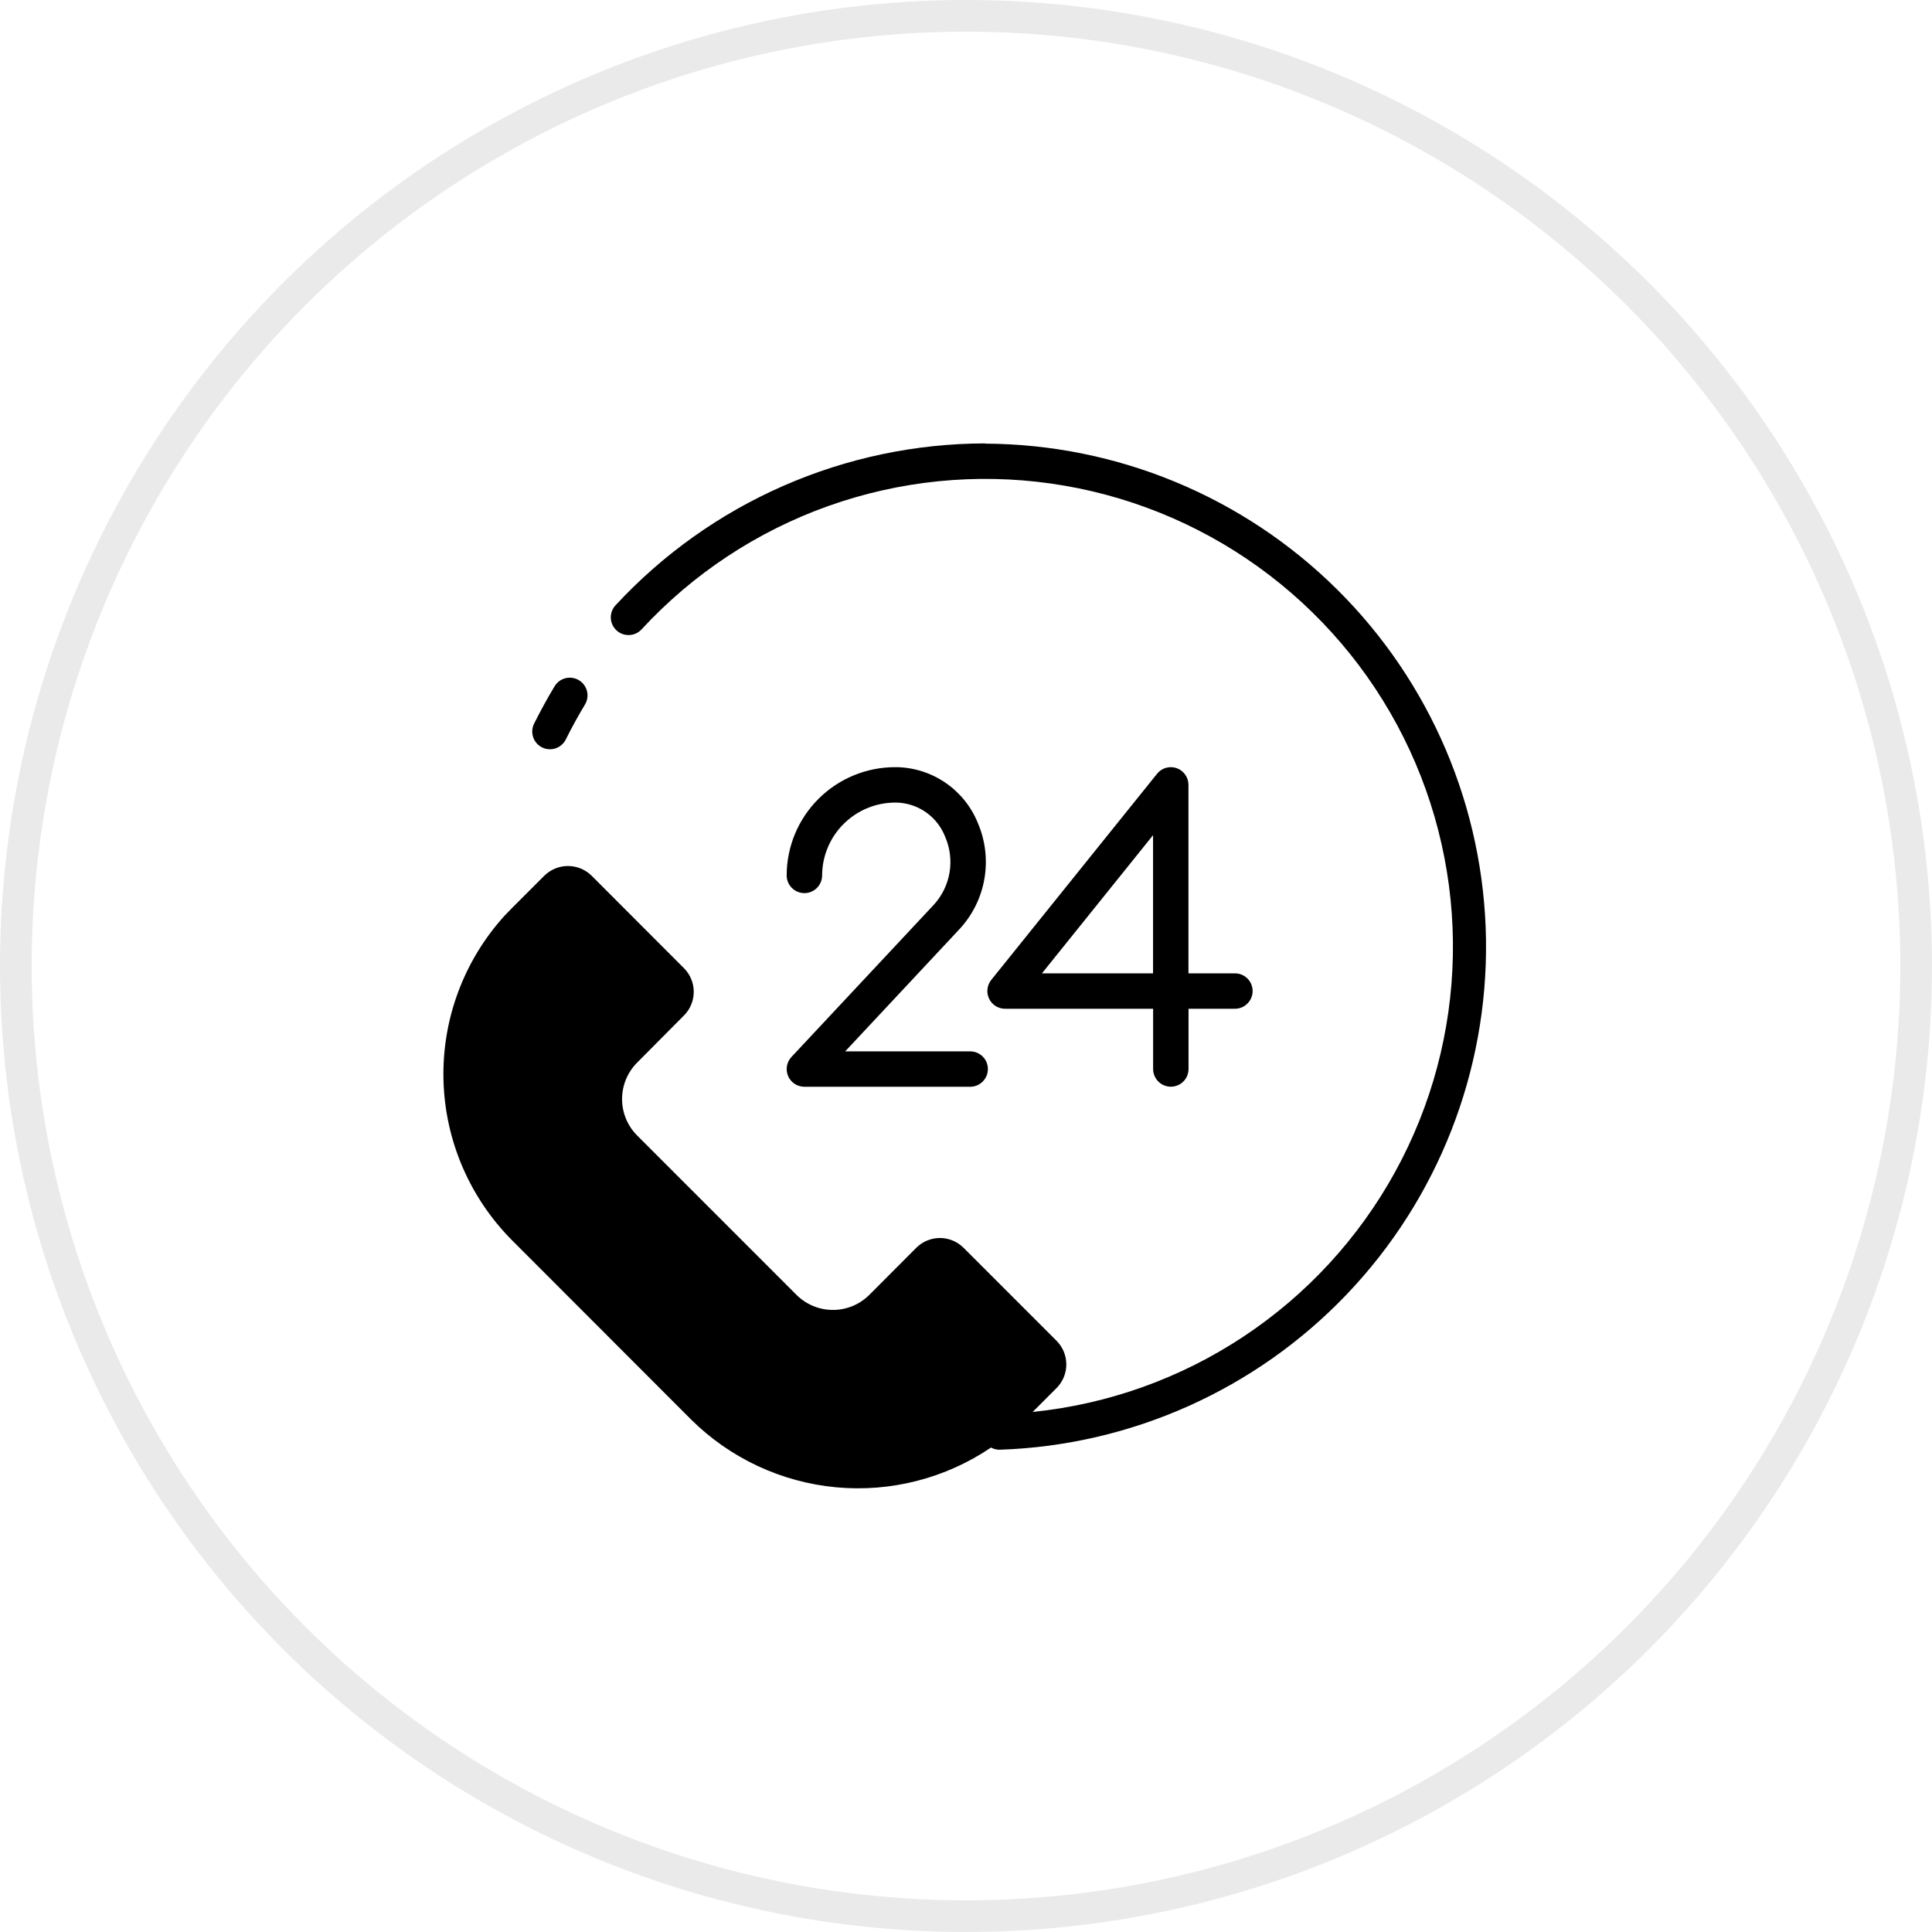 <svg xmlns="http://www.w3.org/2000/svg" fill="none" viewBox="0 0 61 61" height="61" width="61">
<circle stroke="#EAEAEA" r="30" cy="30.5" cx="30.5"></circle>
<path fill="black" d="M31.105 14C28.913 14.003 26.745 14.459 24.736 15.339C22.728 16.218 20.923 17.503 19.434 19.112C19.333 19.221 19.28 19.365 19.285 19.513C19.291 19.662 19.356 19.802 19.465 19.903C19.573 20.003 19.718 20.057 19.866 20.051C20.015 20.046 20.155 19.981 20.256 19.872C21.877 18.116 23.9 16.779 26.151 15.977C28.403 15.175 30.815 14.931 33.182 15.267C35.548 15.603 37.798 16.508 39.737 17.905C41.677 19.302 43.248 21.148 44.317 23.286C45.385 25.424 45.919 27.789 45.872 30.179C45.825 32.569 45.199 34.911 44.047 37.005C42.895 39.099 41.252 40.883 39.259 42.202C37.266 43.522 34.983 44.338 32.605 44.58L33.357 43.828C33.455 43.73 33.533 43.614 33.587 43.485C33.64 43.357 33.667 43.219 33.667 43.08C33.667 42.941 33.64 42.803 33.587 42.675C33.533 42.546 33.455 42.429 33.357 42.331L30.425 39.399C30.326 39.301 30.21 39.222 30.081 39.169C29.953 39.116 29.815 39.088 29.676 39.088C29.537 39.088 29.4 39.116 29.271 39.169C29.143 39.222 29.026 39.301 28.928 39.399L27.673 40.658L27.449 40.882C27.298 41.033 27.119 41.153 26.921 41.235C26.724 41.317 26.512 41.359 26.298 41.359C26.084 41.359 25.872 41.317 25.674 41.235C25.477 41.153 25.297 41.033 25.146 40.882L20.119 35.854C19.967 35.703 19.847 35.523 19.765 35.325C19.683 35.127 19.641 34.915 19.641 34.701C19.641 34.487 19.683 34.275 19.765 34.077C19.847 33.879 19.967 33.699 20.119 33.548L20.342 33.324L21.593 32.064C21.692 31.966 21.77 31.849 21.823 31.721C21.877 31.592 21.904 31.454 21.904 31.315C21.904 31.176 21.877 31.038 21.823 30.91C21.77 30.782 21.692 30.665 21.593 30.567L18.681 27.651C18.482 27.454 18.213 27.343 17.932 27.343C17.652 27.343 17.383 27.454 17.184 27.651L16.177 28.658C16.093 28.742 16.012 28.826 15.928 28.915C14.645 30.33 13.955 32.185 14.002 34.094C14.049 36.004 14.829 37.822 16.18 39.173L21.822 44.821C23.054 46.042 24.671 46.797 26.398 46.959C28.125 47.12 29.854 46.676 31.29 45.704C31.368 45.747 31.455 45.771 31.544 45.773H31.56C35.719 45.635 39.658 43.87 42.529 40.859C45.401 37.847 46.977 33.829 46.918 29.668C46.858 25.507 45.169 21.536 42.213 18.607C39.256 15.679 35.269 14.027 31.107 14.007L31.105 14Z"></path>
<path fill="black" d="M30.873 25.983C30.666 25.471 30.313 25.032 29.859 24.719C29.405 24.406 28.868 24.233 28.317 24.222H28.261C27.354 24.222 26.484 24.582 25.842 25.223C25.2 25.864 24.839 26.733 24.838 27.64C24.838 27.788 24.897 27.931 25.002 28.035C25.107 28.14 25.249 28.199 25.398 28.199C25.546 28.199 25.688 28.14 25.793 28.035C25.898 27.931 25.957 27.788 25.957 27.64C25.958 27.335 26.02 27.034 26.138 26.753C26.257 26.472 26.43 26.217 26.647 26.004C26.864 25.79 27.122 25.621 27.405 25.507C27.688 25.393 27.99 25.337 28.295 25.34C28.631 25.346 28.958 25.452 29.233 25.644C29.509 25.837 29.721 26.107 29.842 26.42C29.996 26.774 30.044 27.166 29.981 27.546C29.917 27.927 29.745 28.281 29.484 28.566L24.989 33.372C24.914 33.452 24.865 33.551 24.846 33.659C24.828 33.766 24.841 33.877 24.884 33.977C24.928 34.077 24.999 34.162 25.091 34.222C25.182 34.281 25.288 34.313 25.398 34.313H30.631C30.78 34.313 30.922 34.254 31.027 34.149C31.132 34.044 31.191 33.902 31.191 33.754C31.191 33.605 31.132 33.463 31.027 33.358C30.922 33.254 30.78 33.195 30.631 33.195H26.686L30.3 29.33C30.709 28.887 30.981 28.335 31.082 27.741C31.184 27.147 31.111 26.537 30.873 25.983Z"></path>
<path fill="black" d="M37.153 24.254C37.044 24.215 36.925 24.212 36.814 24.243C36.703 24.275 36.604 24.34 36.532 24.431L31.297 30.94C31.231 31.023 31.19 31.122 31.178 31.227C31.165 31.331 31.183 31.437 31.229 31.532C31.274 31.628 31.346 31.708 31.435 31.764C31.524 31.82 31.628 31.85 31.733 31.85H36.408V33.752C36.408 33.9 36.467 34.042 36.572 34.147C36.677 34.252 36.819 34.311 36.967 34.311C37.115 34.311 37.258 34.252 37.363 34.147C37.468 34.042 37.526 33.9 37.526 33.752V31.85H38.991C39.139 31.85 39.282 31.791 39.386 31.686C39.491 31.581 39.55 31.439 39.55 31.291C39.55 31.143 39.491 31 39.386 30.895C39.282 30.791 39.139 30.732 38.991 30.732H37.524V24.781C37.524 24.666 37.489 24.553 37.422 24.459C37.356 24.364 37.262 24.293 37.153 24.254ZM36.406 30.732H32.898L36.406 26.369V30.732Z"></path>
<path fill="black" d="M17.115 23.598C17.248 23.664 17.402 23.675 17.542 23.628C17.683 23.58 17.799 23.479 17.865 23.346C18.051 22.97 18.256 22.601 18.469 22.246C18.546 22.119 18.569 21.967 18.534 21.823C18.499 21.679 18.407 21.555 18.281 21.478C18.154 21.401 18.002 21.378 17.857 21.413C17.713 21.448 17.589 21.539 17.512 21.666C17.281 22.048 17.065 22.445 16.863 22.849C16.797 22.982 16.787 23.135 16.834 23.276C16.881 23.416 16.982 23.532 17.115 23.598Z"></path>
</svg>
